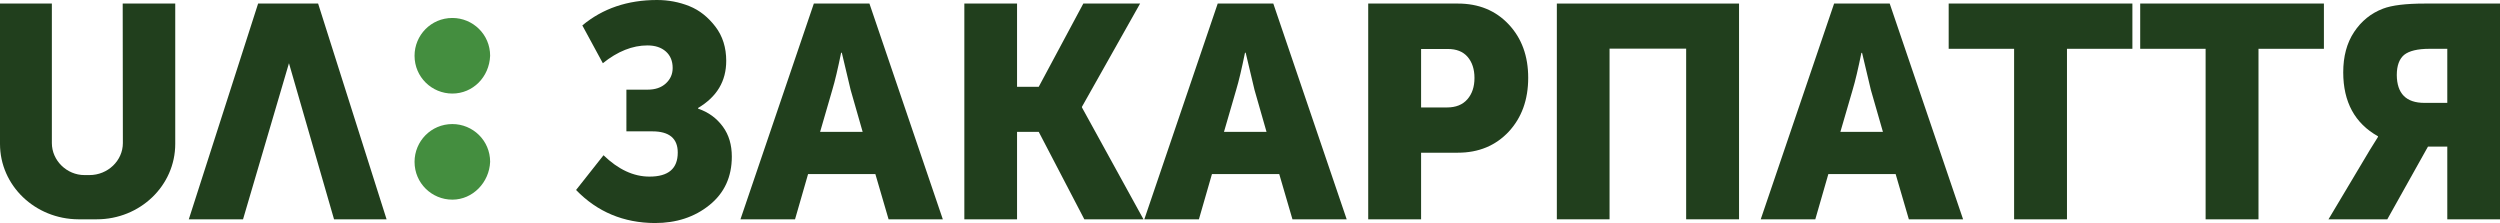 <?xml version="1.0" encoding="utf-8"?>
<!-- Generator: Adobe Illustrator 23.0.0, SVG Export Plug-In . SVG Version: 6.00 Build 0)  -->
<svg version="1.1" id="UΛ:_Zakarpattia" xmlns="http://www.w3.org/2000/svg" xmlns:xlink="http://www.w3.org/1999/xlink" x="0px"
	 y="0px" viewBox="0 0 1475.1 131.6" style="enable-background:new 0 0 1475.1 131.6;" xml:space="preserve">
<style type="text/css">
	.st0{fill:#448E3F;}
	.st1{display:none;fill:#21A4D5;}
	.st2{fill:#21A4D5;}
	.st3{fill:#213F1D;}
</style>
<g>
	<g>
		<g>
			<g>
				<g>
					<g>
						<g>
							<path class="st0" d="M266.9,117.8c-12.1,0-22.3-9.7-22.3-22.3c0-12.1,9.7-22.3,22.3-22.3c12.1,0,22.3,9.7,22.3,22.3l0,0
								C288.7,107.6,279,117.8,266.9,117.8"/>
							<path class="st0" d="M266.9,55.2c-12.1,0-22.3-9.7-22.3-22.3c0-12.1,9.7-22.3,22.3-22.3c12.1,0,22.3,9.7,22.3,22.3l0,0
								C288.7,45.5,279,55.2,266.9,55.2"/>
							<path class="st1" d="M107.2,2.3H79.6c-1,0-1.5,0.5-2,1.5c0,0,0,0,0,0.5v78.1c0,16-7.4,23.8-20.7,23.8s-20.7-7.8-20.7-23.8
								V4.2c0-1-0.5-1.5-1.5-1.9c0,0,0,0-0.5,0h-27c-1,0-1.5,0.5-2,1.5v0.5v78.6c0,6.8,1,13.6,3.4,20.4
								c3.9,12.1,13.8,21.4,25.6,25.7c7.4,2.4,14.8,3.9,22.7,3.4c7.9,0.5,15.3-1,22.7-3.4c5.9-1.9,11.3-5.8,15.8-10.2
								c4.4-4.4,7.9-9.7,9.9-15.5c2-6.3,3.4-13.1,3-19.9V4.2C108.7,3.3,108.2,2.8,107.2,2.3L107.2,2.3"/>
							<path class="st1" d="M233.4,129c-4.9-15-39.9-123.8-39.9-124.3c-0.5-1-1.5-1.9-2.5-1.9h-32c-1,0-2,1-2.5,1.9
								c0,0.5-35,109.2-39.9,124.3c-0.5,0.5,0,1.5,0.5,1.5s0.5,0,1,0h29.1c1,0,1.5-0.5,2-1.5s24.6-84.9,26.1-89.8c0,0,0,0,0.5,0
								s0,0,0.5,0c1.5,4.9,25.6,88.8,26.1,89.8s1,1.5,2,1.5h29.1c0.5,0,1.5-0.5,1.5-1C233.9,129.5,233.4,129,233.4,129"/>
						</g>
						<polygon class="st1" points="111.4,130.2 152.3,2.1 187.7,2.1 228.1,130.2 197.1,130.2 170.5,37.5 143.4,130.2 						"/>
						<path class="st2" d="M51.7,106"/>
						<path class="st1" d="M72.4,2.1h31v83.4c0,24.8-20.7,44.8-46.3,44.8H46.3c-25.6,0-46.3-20-46.3-44.8V2.1h31L30.5,85
							c0,10.5,8.9,19.1,19.2,19.1h3c10.8,0,19.7-8.6,19.7-19.1V2.1z"/>
					</g>
				</g>
				<polygon class="st3" points="111.4,129.4 152.3,2.1 187.7,2.1 228.1,129.4 197.1,129.4 170.5,37.3 143.4,129.4 				"/>
				<path class="st3" d="M72.4,2.1h31v82.8c0,24.6-20.7,44.5-46.3,44.5H46.3C20.7,129.3,0,109.5,0,84.9V2.1h30.6v82.3
					c0,10.4,8.9,18.9,19.2,18.9h3c10.8,0,19.7-8.5,19.7-18.9L72.4,2.1z"/>
			</g>
		</g>
	</g>
	<g>
		<path class="st3" d="M339.9,112.1l16.2-20.5c8.7,8.4,17.7,12.6,27.1,12.6c11.2,0,16.7-4.7,16.7-14.2c0-8.3-5-12.5-15-12.5h-15.3
			V52.9h12.5c4.5,0,8.1-1.2,10.8-3.7c2.7-2.5,4-5.5,4-9.1c0-4-1.3-7.3-4-9.7s-6.3-3.6-10.9-3.6c-8.8,0-17.6,3.5-26.3,10.5L343.6,15
			c12-10,26.7-15,44.1-15c6.6,0,13,1.2,19,3.6s11.1,6.5,15.4,12.1s6.4,12.4,6.4,20.2c0,12-5.5,21.2-16.6,27.8v0.4
			c6.2,2.1,11,5.7,14.6,10.6s5.3,10.8,5.3,17.7c0,12-4.4,21.5-13.2,28.6c-8.8,7.1-19.5,10.6-32.2,10.6
			C368,131.5,352.5,125.1,339.9,112.1z"/>
		<path class="st3" d="M436.9,129.4L480.2,2.1H513l43.3,127.3h-32l-7.8-26.7h-39.7l-7.7,26.7L436.9,129.4L436.9,129.4z M483.9,77.8
			H509L501.9,53l-5.2-21.9h-0.4c-1.9,9.3-3.6,16.6-5.2,21.9L483.9,77.8z"/>
		<path class="st3" d="M569,129.4V2.1h31.1v49.1h12.8l26.3-49.1h33.5L638.4,63v0.4l36.3,66h-34.9l-26.9-51.6h-12.8v51.6H569z"/>
		<path class="st3" d="M675.2,129.4L718.5,2.1h32.8l43.3,127.3h-32l-7.8-26.7h-39.7l-7.7,26.7L675.2,129.4L675.2,129.4z M722.2,77.8
			h25.1L740.2,53L735,31.1h-0.4c-1.9,9.3-3.6,16.6-5.2,21.9L722.2,77.8z"/>
		<path class="st3" d="M807.3,129.4V2.1h52.9c12.3,0,22.3,4.1,30,12.3s11.5,18.7,11.5,31.5c0,12.9-3.8,23.5-11.5,31.8
			c-7.7,8.2-17.7,12.4-30,12.4h-21.7v39.3H807.3z M838.5,63.4h15.3c5.2,0,9.2-1.6,12-4.8S870,51.2,870,46s-1.4-9.4-4.1-12.5
			c-2.7-3.1-6.6-4.6-11.6-4.6h-15.8L838.5,63.4L838.5,63.4z"/>
		<path class="st3" d="M918.6,129.4V2.1h107.5v127.3h-31.2V28.7h-45.2v100.7H918.6z"/>
		<path class="st3" d="M1038.9,129.4l43.3-127.3h32.8l43.3,127.3h-32l-7.8-26.7h-39.7l-7.7,26.7H1038.9z M1085.9,77.8h25.1
			l-7.1-24.7l-5.2-21.9h-0.4c-1.9,9.3-3.6,16.6-5.2,21.9L1085.9,77.8z"/>
		<path class="st3" d="M1188.4,129.4V28.8h-38.6V2.1h108.4v26.7h-38.6v100.6H1188.4z"/>
		<path class="st3" d="M1301.4,129.4V28.8h-38.6V2.1h108.4v26.7h-38.6v100.6H1301.4z"/>
		<path class="st3" d="M1373.9,129.4l24.4-40.9l4.8-7.7v-0.4c-13.6-7.6-20.5-20.2-20.5-37.7c0-9.4,2.1-17.3,6.4-23.8
			s10-11.1,17.1-13.8c5.2-2,13.5-3,24.7-3h44.3v127.3H1444V86.5h-11.4l-24,42.9H1373.9z M1430.5,60.7h13.5V28.8h-10.5
			c-7,0-12,1.2-15,3.6c-2.8,2.4-4.3,6.3-4.3,11.9C1414.3,55.2,1419.7,60.7,1430.5,60.7z"/>
	</g>
</g>
</svg>
